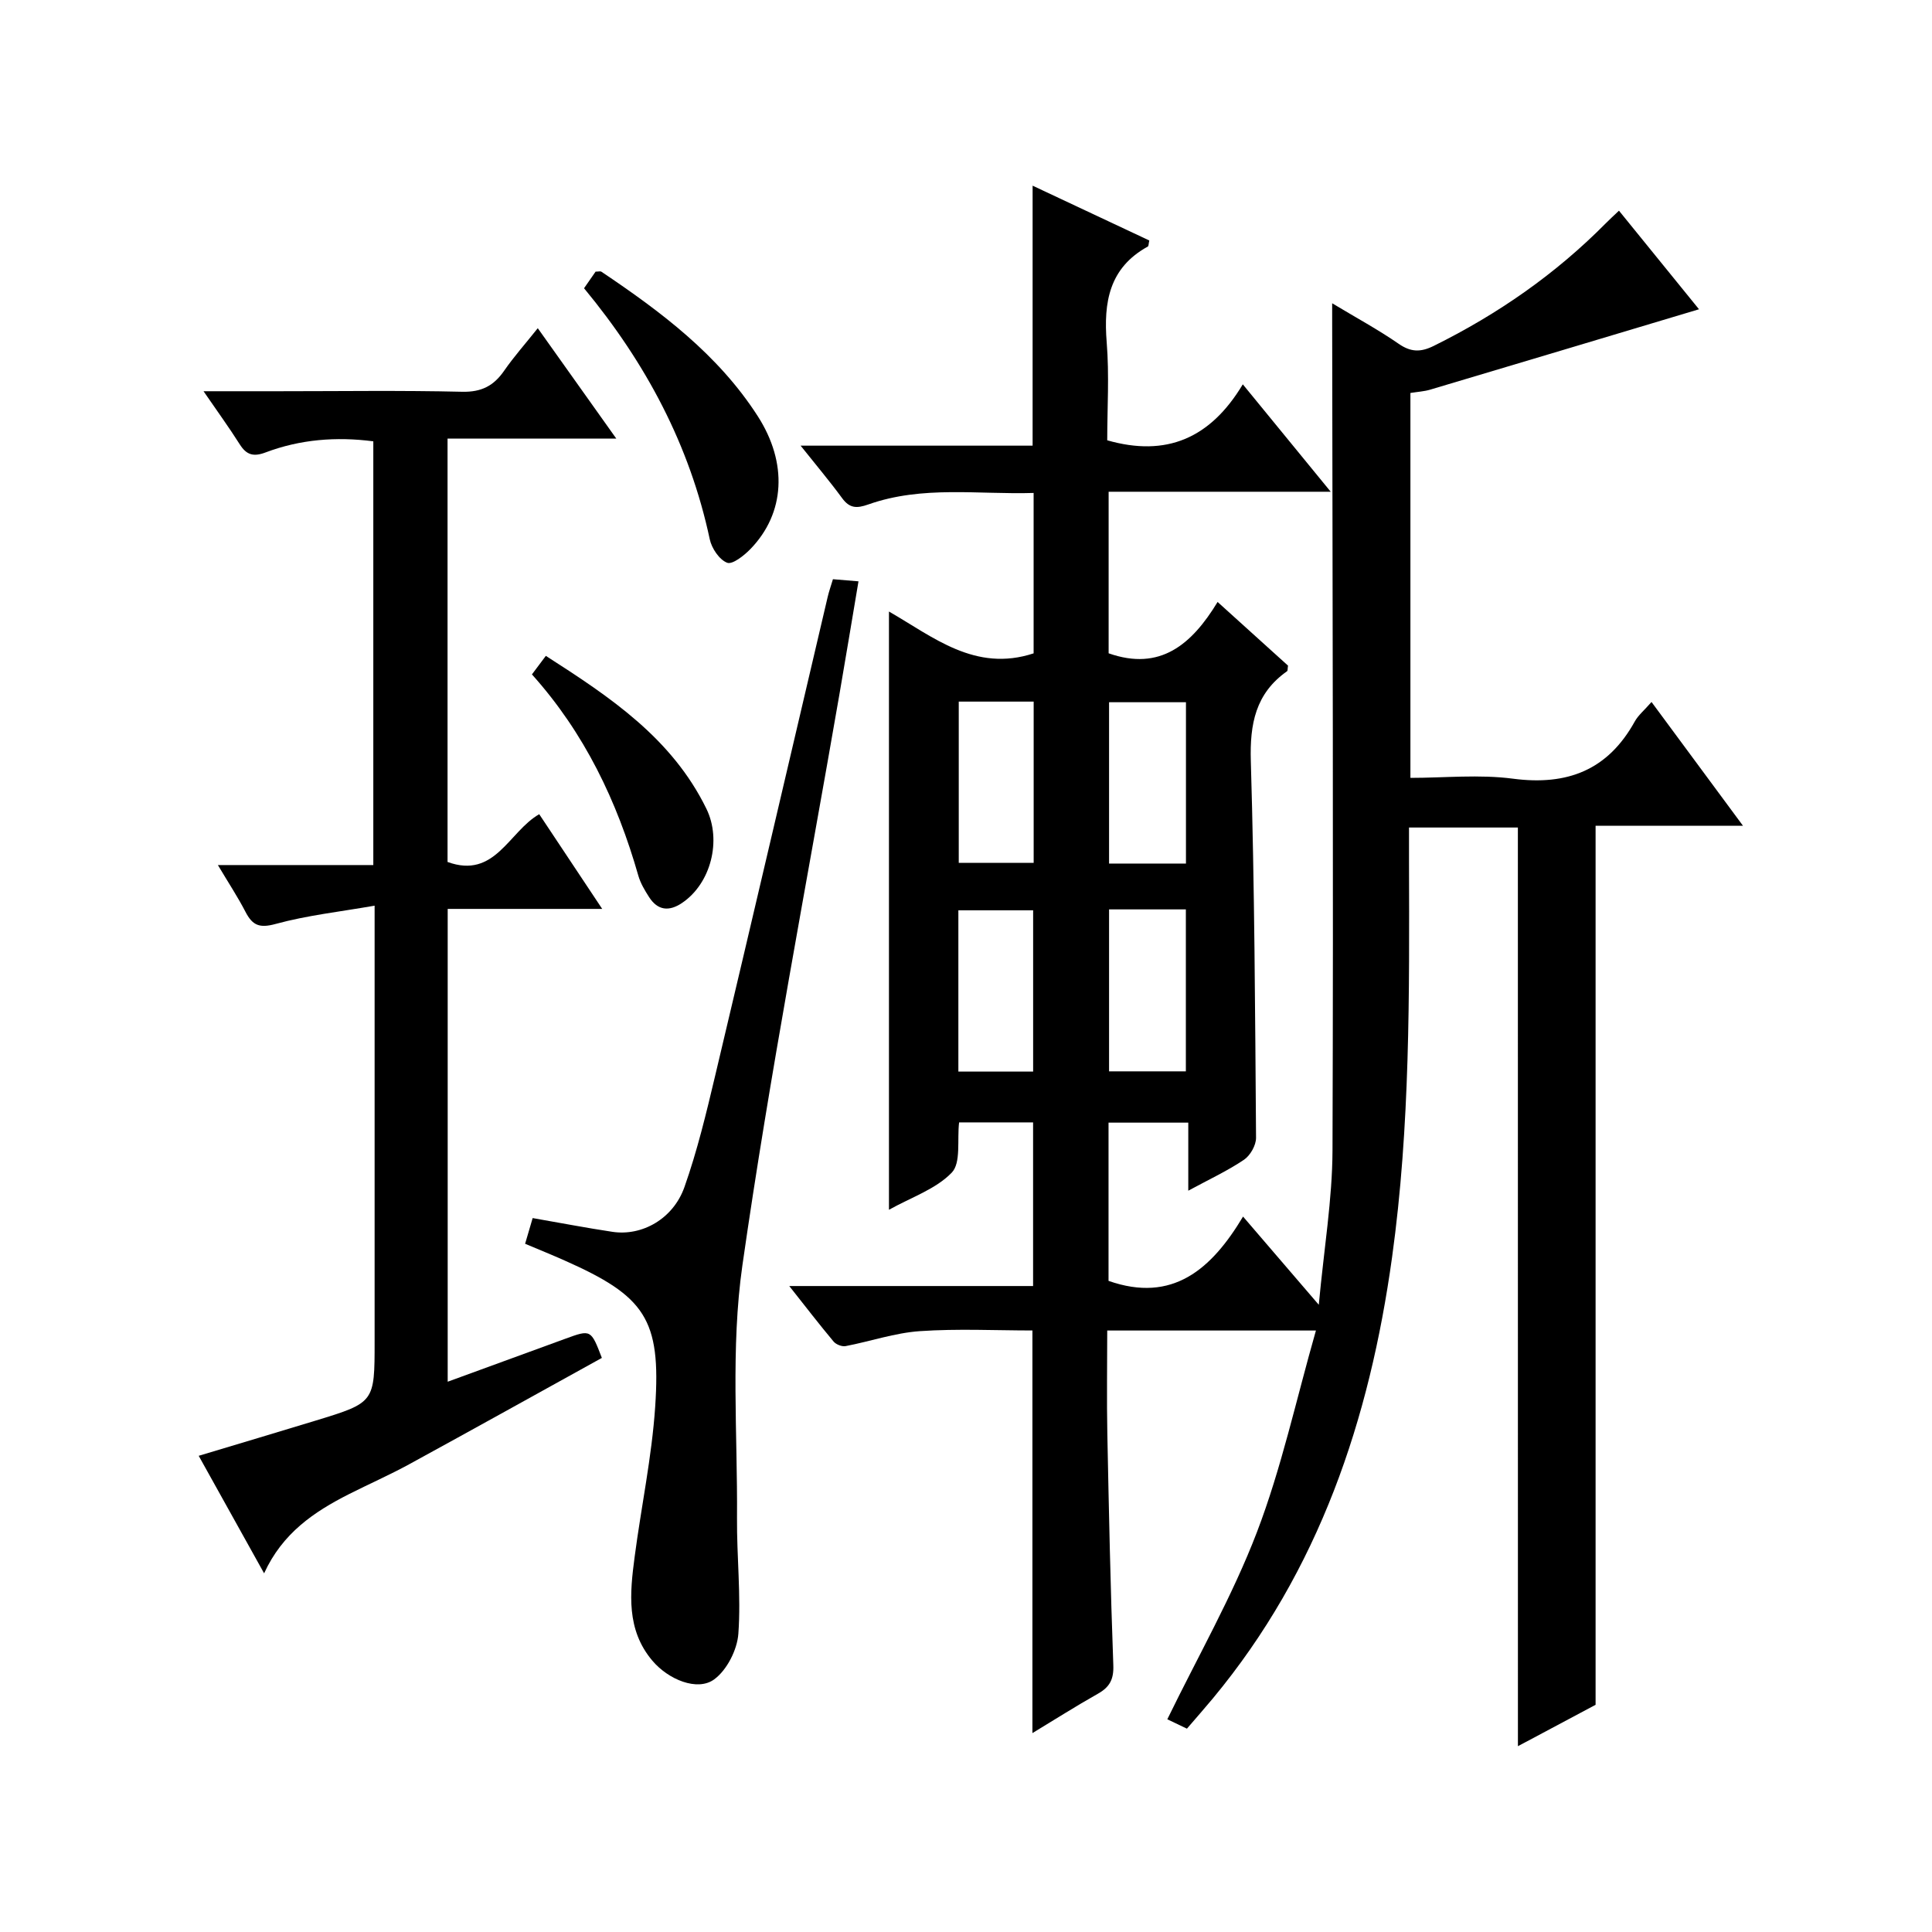 <?xml version="1.0" encoding="utf-8"?>
<svg version="1.1" id="ZDIC" xmlns="http://www.w3.org/2000/svg" xmlns:xlink="http://www.w3.org/1999/xlink" x="0px" y="0px"
	 viewBox="0 0 400 400" style="enable-background:new 0 0 400 400;" xml:space="preserve">

<g>
	
	<path d="M314.26,171.33c-7.5,0-14.78,0-22.54,0c0,2.56,0,4.86,0,7.15c0.07,27.33,0.26,54.65-3.51,81.84
		c-4.66,33.61-15.09,64.8-37.1,91.32c-1.7,2.04-3.46,4.04-5.37,6.26c-1.66-0.79-3.23-1.54-4.06-1.94
		c6.35-13.05,13.48-25.5,18.55-38.74c5.08-13.27,8.1-27.33,12.22-41.75c-15.12,0-28.83,0-43.21,0c0,7.1-0.12,14.21,0.02,21.32
		c0.32,15.99,0.65,31.99,1.24,47.97c0.11,2.95-0.76,4.54-3.21,5.92c-4.58,2.58-9.02,5.41-13.54,8.14c0-27.98,0-55.44,0-83.36
		c-7.55,0-15.47-0.4-23.32,0.14c-5.17,0.36-10.23,2.12-15.37,3.1c-0.75,0.14-1.96-0.34-2.47-0.94c-2.95-3.53-5.76-7.17-9.18-11.5
		c17.29,0,33.68,0,50.48,0c0-11.48,0-22.53,0-33.88c-5.06,0-10.13,0-15.32,0c-0.43,3.65,0.43,8.39-1.53,10.41
		c-3.29,3.41-8.37,5.1-12.99,7.68c0-41.41,0-82.36,0-123.86c9.15,5.25,17.84,12.64,29.95,8.66c0-10.6,0-21.53,0-33.21
		c-11.41,0.36-23-1.59-34.22,2.38c-2.43,0.86-3.88,0.81-5.44-1.32c-2.55-3.48-5.34-6.78-8.58-10.85c16.41,0,32.09,0,48.03,0
		c0-18.12,0-35.67,0-53.83c8.01,3.77,16.12,7.57,24.16,11.35c-0.16,0.7-0.13,1.15-0.3,1.25c-8.01,4.41-9.19,11.52-8.52,19.84
		c0.55,6.76,0.11,13.61,0.11,20.28c12.23,3.5,21.35-0.39,28.07-11.59c6.25,7.63,11.87,14.51,18.2,22.24c-15.79,0-30.75,0-45.98,0
		c0,11.64,0,22.56,0,33.45c10.67,3.75,17.21-1.82,22.56-10.63c5.21,4.71,9.96,9,14.58,13.18c-0.1,0.62-0.04,1.05-0.2,1.16
		c-6.53,4.6-7.73,10.92-7.5,18.62c0.77,25.98,0.89,51.99,1.08,77.98c0.01,1.54-1.19,3.66-2.49,4.54c-3.39,2.29-7.15,4.03-11.54,6.41
		c0-5.04,0-9.4,0-14.09c-5.82,0-11.03,0-16.51,0c0,11.11,0,22.03,0,32.76c13.25,4.66,21.33-2.41,27.85-13.31
		c5.34,6.22,9.95,11.59,15.68,18.26c1.08-11.65,2.8-21.79,2.84-31.95c0.2-57.49,0-114.99-0.07-172.48c0-0.65,0-1.31,0-2.92
		c4.95,2.98,9.52,5.45,13.77,8.39c2.54,1.76,4.57,1.76,7.25,0.44c13.24-6.55,25.2-14.85,35.6-25.36c0.79-0.8,1.62-1.56,2.76-2.64
		c5.71,7.03,11.22,13.81,16.57,20.41c-18.76,5.62-37.2,11.15-55.64,16.64c-1.24,0.37-2.56,0.44-4.11,0.69c0,26.37,0,52.65,0,79.69
		c7.06,0,14.26-0.75,21.24,0.17c11.27,1.48,19.65-1.79,25.22-11.86c0.71-1.28,1.93-2.27,3.46-4.02
		c6.22,8.42,12.25,16.58,18.94,25.63c-10.88,0-20.74,0-30.52,0c0,60.87,0,121.15,0,181.99c-4.85,2.59-10.32,5.5-16.08,8.57
		C314.26,297.8,314.26,234.74,314.26,171.33z M245.54,145.39c-5.54,0-10.73,0-15.92,0c0,11.37,0,22.39,0,33.4
		c5.47,0,10.56,0,15.92,0C245.54,167.65,245.54,156.76,245.54,145.39z M229.62,188.28c0,11.5,0,22.52,0,33.53c5.47,0,10.56,0,15.9,0
		c0-11.27,0-22.29,0-33.53C240.12,188.28,235.04,188.28,229.62,188.28z M198.5,145.26c0,11.45,0,22.5,0,33.39
		c5.47,0,10.53,0,15.51,0c0-11.32,0-22.25,0-33.39C208.77,145.26,203.82,145.26,198.5,145.26z M213.9,221.86c0-11.46,0-22.5,0-33.39
		c-5.47,0-10.53,0-15.48,0c0,11.34,0,22.26,0,33.39C203.67,221.86,208.61,221.86,213.9,221.86z"/>
	<path d="M124.68,188.18c-11.42,0-21.55,0-31.99,0c0,32.66,0,65.04,0,97.89c8.42-3.08,16.41-6.01,24.42-8.92
		c5.23-1.91,5.24-1.89,7.5,3.99c-13.26,7.33-26.57,14.74-39.93,22.04c-4.07,2.22-8.33,4.09-12.48,6.19
		c-7.17,3.64-13.71,8.03-17.52,16.37c-4.8-8.62-9.08-16.31-13.54-24.33c8.27-2.49,16.23-4.85,24.18-7.28
		c12.25-3.74,12.24-3.76,12.24-16.4c0-27.67,0-55.34,0-83.01c0-1.98,0-3.96,0-7.21c-7.2,1.26-13.98,2-20.48,3.78
		c-3.38,0.93-4.81,0.29-6.26-2.51c-1.58-3.06-3.49-5.95-5.71-9.68c11.19,0,21.56,0,32.18,0c0-29.49,0-58.44,0-87.73
		c-7.71-1-15.15-0.4-22.33,2.31c-2.47,0.93-3.93,0.52-5.32-1.68c-2.19-3.47-4.62-6.8-7.5-11c5.74,0,10.65,0,15.57,0
		c12.66,0,25.33-0.19,37.99,0.11c4,0.09,6.53-1.24,8.69-4.37c1.98-2.86,4.3-5.47,6.95-8.79c5.38,7.57,10.51,14.78,16.26,22.86
		c-12.08,0-23.38,0-34.94,0c0,29.65,0,58.58,0,87.65c9.83,3.59,12.67-6.28,18.98-9.89C115.82,174.87,119.93,181.04,124.68,188.18z"
		/>
	<path d="M108.72,257.51c0.57-1.95,1.03-3.52,1.56-5.32c5.65,0.98,11.08,2.03,16.54,2.85c6.11,0.91,12.56-2.68,14.89-9.28
		c2.65-7.5,4.52-15.3,6.36-23.06c7.84-33.02,15.53-66.07,23.29-99.1c0.26-1.12,0.65-2.22,1.09-3.68c1.53,0.13,3.07,0.25,5.29,0.44
		c-1.36,8.08-2.63,15.75-3.95,23.41c-6.81,39.37-14.42,78.63-20.08,118.17c-2.46,17.16-0.99,34.89-1.12,52.36
		c-0.06,7.98,0.85,16.01,0.28,23.94c-0.24,3.34-2.37,7.53-5.01,9.46c-3.46,2.53-9.49,0.05-12.81-3.89
		c-5.41-6.41-4.65-13.95-3.66-21.44c1.36-10.39,3.56-20.71,4.26-31.13c1.22-18.14-2.08-22.87-18.76-30.27
		C114.35,259.84,111.77,258.79,108.72,257.51z"/>
	<path d="M120.92,59.68c0.99-1.42,1.73-2.49,2.39-3.44c0.58,0,0.99-0.13,1.21,0.02c12.34,8.29,24.17,17.15,32.37,29.91
		c6.21,9.67,5.68,20.06-1.51,27.49c-1.32,1.36-3.73,3.27-4.83,2.85c-1.62-0.62-3.2-2.98-3.6-4.85
		C142.8,92.19,133.76,75.2,120.92,59.68z"/>
	<path d="M110.13,139.63c0.97-1.29,1.83-2.44,2.88-3.84c13.3,8.52,26.11,17.05,33.25,31.67c3.18,6.51,0.95,15.46-5.07,19.5
		c-2.68,1.8-5.02,1.55-6.8-1.22c-0.89-1.39-1.78-2.87-2.23-4.44C127.77,165.92,121.03,151.76,110.13,139.63z"/>
	
	
	
	
</g>
</svg>
